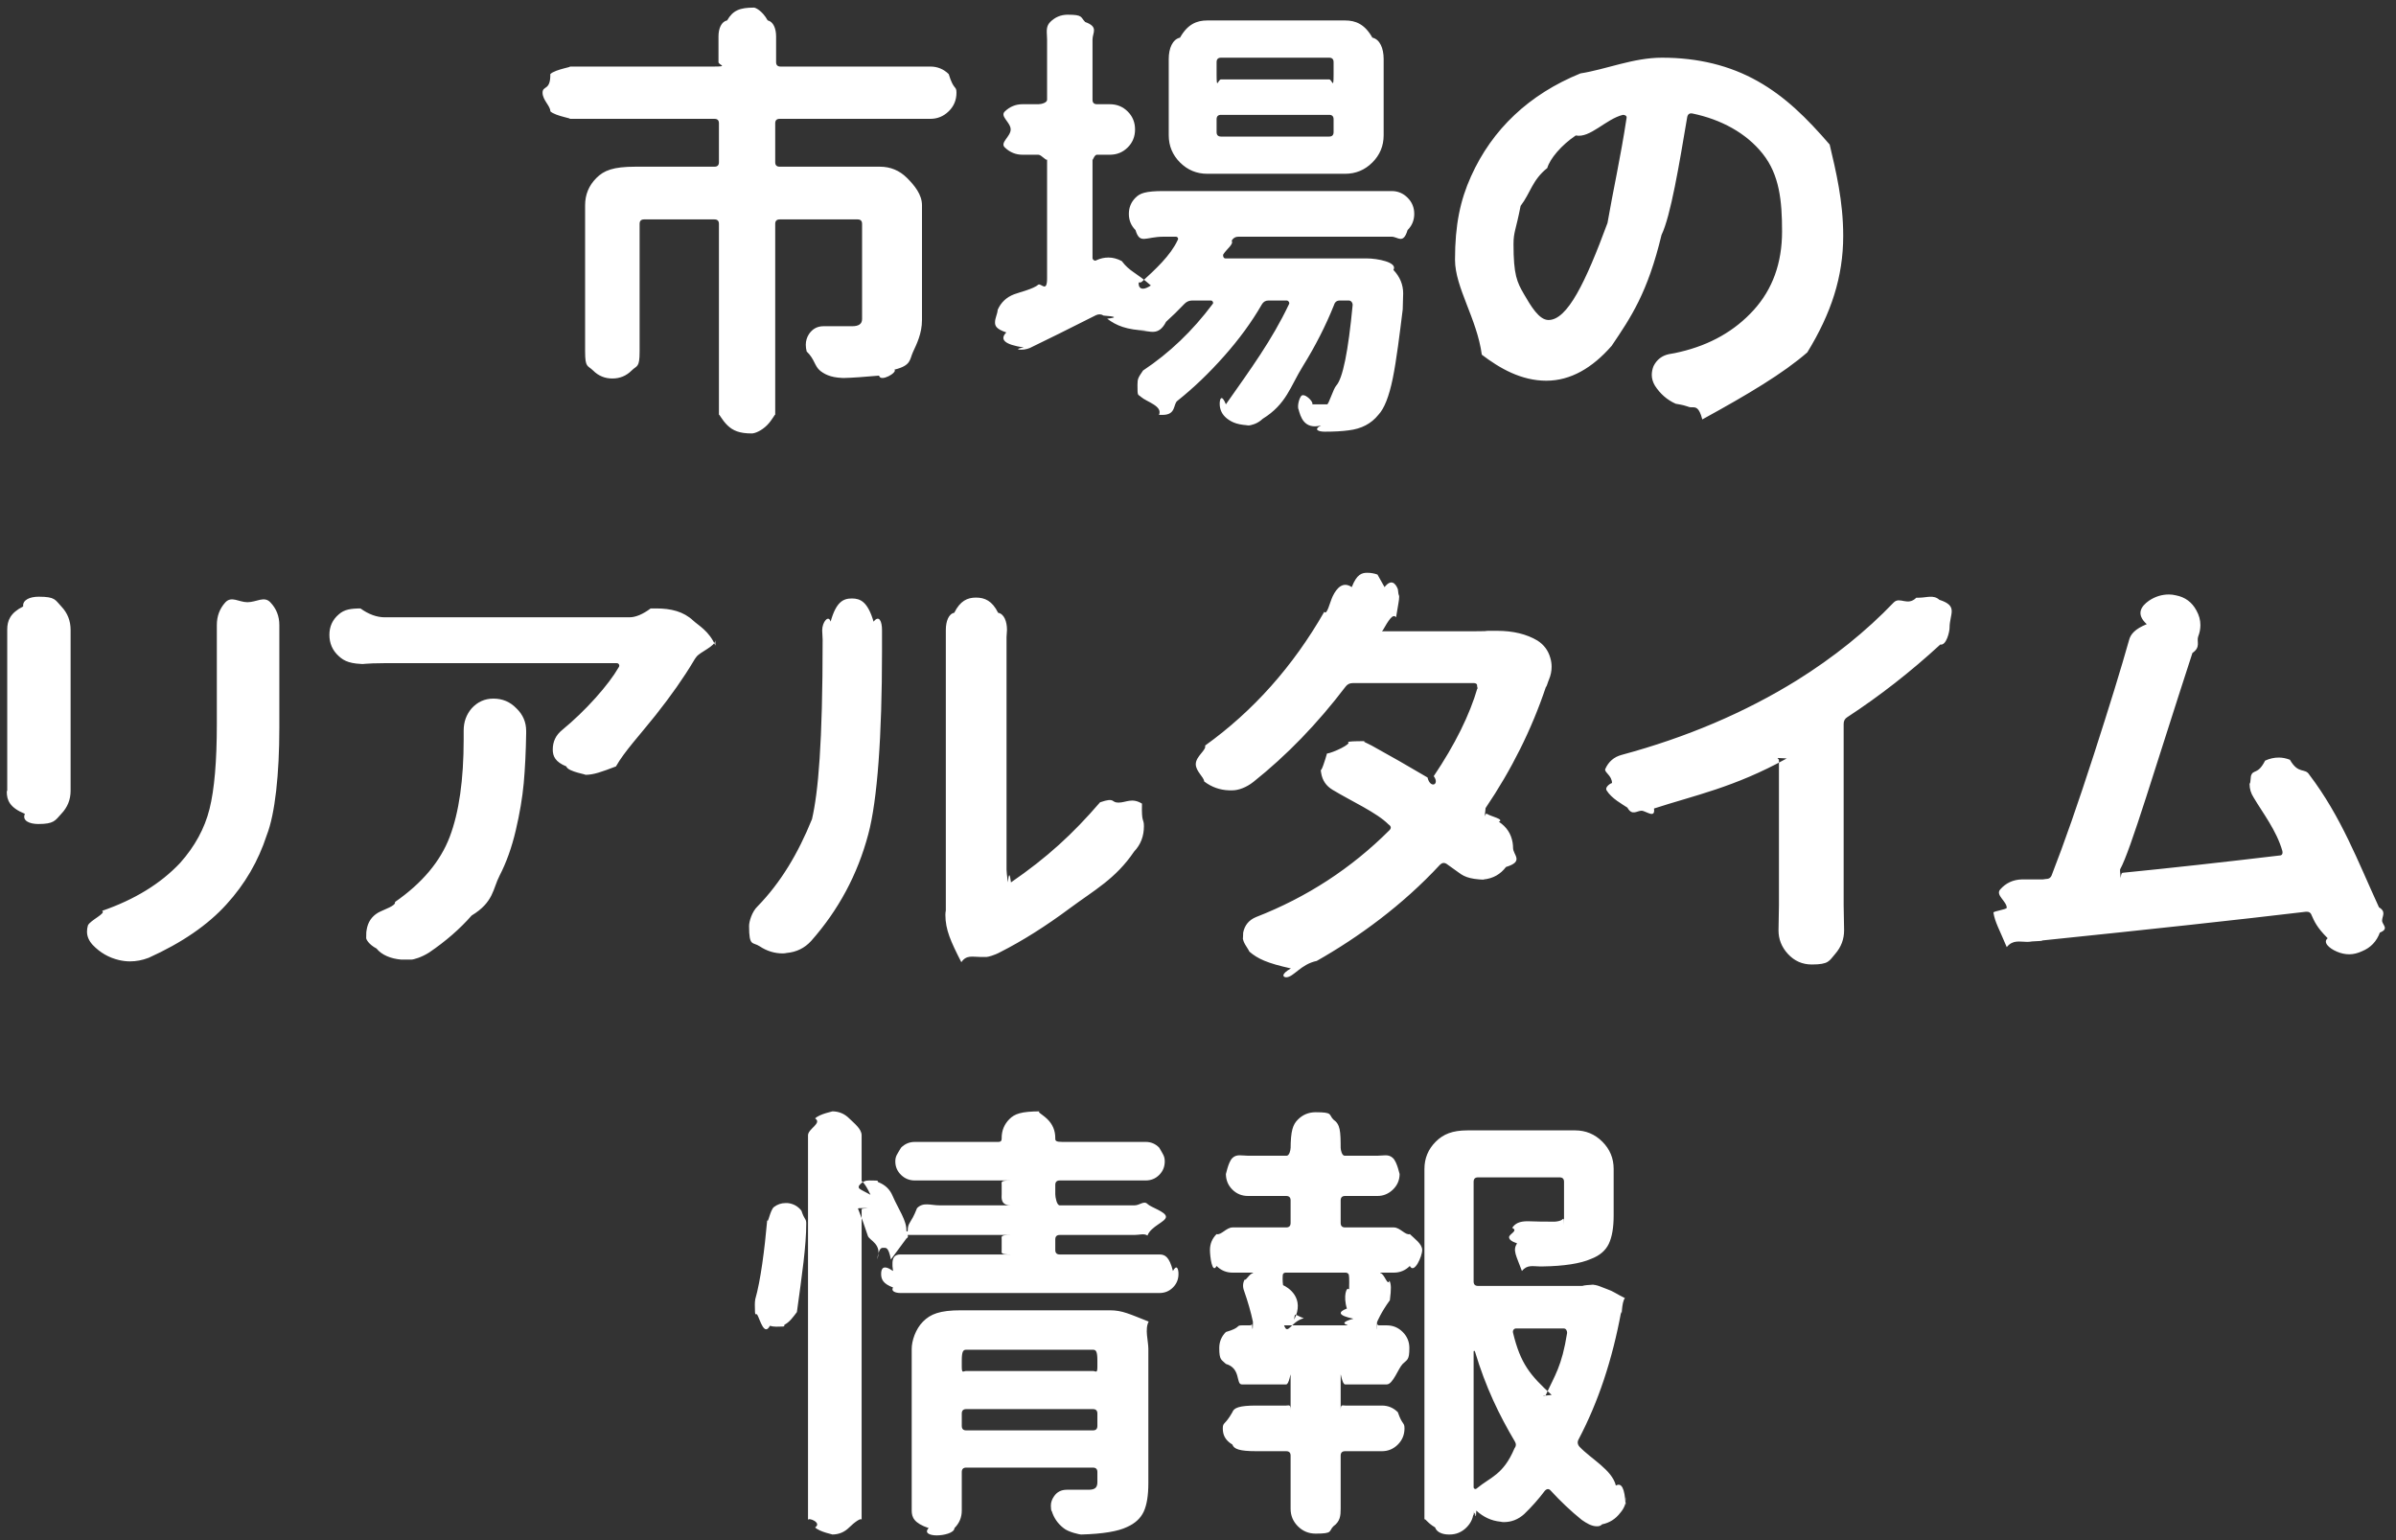 <svg 
 xmlns="http://www.w3.org/2000/svg"
 xmlns:xlink="http://www.w3.org/1999/xlink"
 width="154px" height="99px" viewBox="0 0 154 99">
<rect x="0" y="0" width="154" height="99" fill="#333333" stroke="none"/>
<path fill-rule="evenodd"  fill="rgb(255, 255, 255)"
 d="M152.963,59.946 C152.754,60.515 152.375,60.914 151.824,61.142 C151.539,61.274 151.264,61.342 150.998,61.342 C150.731,61.342 150.467,61.285 150.200,61.171 C149.669,60.943 149.289,60.562 149.61,60.31 C148.909,59.614 148.748,59.215 148.577,58.835 C148.520,58.664 148.396,58.589 148.207,58.607 C143.895,59.120 138.227,59.736 131.202,60.459 C131.50,60.477 130.850,60.497 130.604,60.515 C130.508,60.534 130.405,60.544 130.291,60.544 C129.817,60.544 129.379,60.391 128.981,60.88 C128.506,59.746 128.222,59.272 128.126,58.664 C128.108,58.568 128.98,58.465 128.98,58.351 C128.98,57.934 128.250,57.543 128.553,57.183 C128.913,56.766 129.379,56.546 129.949,56.528 C130.348,56.528 130.700,56.528 131.3,56.528 L131.516,56.499 C131.705,56.499 131.829,56.404 131.886,56.215 C132.665,54.221 133.562,51.653 134.577,48.510 C135.593,45.367 136.347,42.913 136.842,41.147 C136.937,40.767 137.23,40.425 137.98,40.122 C137.269,39.477 137.611,38.972 138.124,38.612 C138.522,38.345 138.950,38.213 139.405,38.213 C139.558,38.213 139.708,38.232 139.861,38.270 C140.449,38.384 140.886,38.708 141.171,39.239 C141.342,39.542 141.428,39.855 141.428,40.179 C141.428,40.425 141.381,40.673 141.285,40.919 C141.171,41.243 141.47,41.593 140.915,41.973 C138.484,49.436 136.937,54.68 136.272,55.873 C136.254,55.930 136.262,55.987 136.301,56.44 C136.339,56.101 136.386,56.119 136.443,56.101 C139.501,55.797 142.862,55.427 146.526,54.990 C146.601,54.990 146.654,54.961 146.683,54.904 C146.711,54.847 146.715,54.780 146.697,54.705 C146.32,53.376 145.415,52.227 144.846,51.258 C144.675,50.992 144.589,50.707 144.589,50.404 C144.589,50.233 144.618,50.62 144.675,49.891 C144.807,49.417 145.112,49.84 145.586,48.894 C145.871,48.762 146.166,48.695 146.469,48.695 C146.697,48.695 146.935,48.742 147.181,48.837 C147.733,49.8 148.150,49.332 148.434,49.806 C150.48,52.502 151.539,55.342 152.906,58.322 C153.39,58.607 153.106,58.892 153.106,59.177 C153.106,59.443 153.59,59.700 152.963,59.946 ZM118.727,46.103 C118.574,46.199 118.499,46.341 118.499,46.530 L118.499,58.180 L118.527,59.803 C118.527,60.373 118.338,60.876 117.958,61.313 C117.559,61.769 117.56,61.997 116.448,61.997 C115.840,61.997 115.327,61.769 114.910,61.313 C114.511,60.876 114.312,60.373 114.312,59.803 L114.340,58.180 L114.340,48.894 C114.340,48.837 114.316,48.791 114.269,48.752 C114.222,48.713 114.159,48.713 114.84,48.752 C111.463,50.62 108.871,51.134 106.308,51.971 C106.41,52.66 105.777,52.113 105.510,52.113 C105.207,52.113 104.902,52.46 104.599,51.914 C104.29,51.704 103.584,51.334 103.260,50.803 C103.128,50.557 103.61,50.300 103.61,50.34 C103.61,49.845 103.100,49.645 103.175,49.436 C103.384,48.962 103.734,48.656 104.229,48.524 C108.387,47.403 112.137,45.808 115.480,43.739 C117.854,42.258 119.933,40.588 121.717,38.726 C122.116,38.327 122.600,38.99 123.170,38.42 C123.227,38.42 123.284,38.42 123.341,38.42 C123.835,38.42 124.271,38.213 124.651,38.555 C125.89,38.954 125.306,39.448 125.306,40.36 C125.306,40.588 125.107,41.51 124.708,41.432 C122.810,43.179 120.816,44.736 118.727,46.103 ZM109.413,26.96 C109.203,26.153 108.985,26.181 108.758,26.181 C108.416,26.181 108.64,26.106 107.704,25.953 C107.152,25.707 106.707,25.317 106.365,24.786 C106.233,24.558 106.166,24.330 106.166,24.102 C106.166,23.913 106.204,23.721 106.280,23.532 C106.489,23.115 106.821,22.859 107.276,22.763 C107.523,22.725 107.761,22.678 107.989,22.621 C109.925,22.165 111.502,21.268 112.717,19.929 C113.931,18.590 114.540,16.906 114.540,14.873 C114.540,12.898 114.37,11.238 113.30,9.889 C112.23,8.540 110.609,7.677 108.786,7.297 C108.597,7.258 108.483,7.336 108.444,7.525 C107.932,10.562 107.380,13.89 106.792,15.101 C105.899,18.82 104.831,20.389 103.588,22.23 C102.345,23.656 100.943,24.472 99.387,24.472 C97.773,24.472 96.392,23.675 95.242,22.80 C94.93,20.485 93.519,18.481 93.519,16.70 C93.519,14.436 93.861,12.861 94.545,11.342 C95.228,9.822 96.158,8.507 97.336,7.397 C98.514,6.286 99.928,5.393 101.580,4.719 C103.232,4.46 104.979,3.708 106.821,3.708 C109.138,3.708 111.189,4.211 112.973,5.218 C114.757,6.225 116.120,7.582 117.60,9.291 C118.0,11.0 118.470,12.908 118.470,15.16 C118.470,17.789 117.701,20.139 116.163,22.65 C114.625,23.992 112.375,25.337 109.413,26.96 ZM104.499,7.439 C104.453,7.401 104.389,7.382 104.314,7.382 C103.214,7.649 102.202,8.90 101.281,8.707 C100.359,9.323 99.614,10.21 99.45,10.800 C98.475,11.580 98.38,12.391 97.735,13.236 C97.431,14.80 97.279,14.902 97.279,15.699 C97.279,17.67 97.503,18.135 97.948,18.904 C98.394,19.673 98.921,20.57 99.529,20.57 C100.744,20.57 101.911,18.149 103.32,14.332 C103.659,12.357 104.162,10.117 104.542,7.610 C104.560,7.535 104.546,7.478 104.499,7.439 ZM89.446,15.215 L79.591,15.215 C79.402,15.215 79.259,15.301 79.164,15.472 C79.31,15.699 78.850,15.994 78.622,16.355 C78.604,16.411 78.608,16.468 78.637,16.525 C78.665,16.582 78.708,16.611 78.765,16.611 L87.851,16.611 C88.516,16.611 89.86,16.857 89.560,17.351 C89.977,17.789 90.187,18.291 90.187,18.861 C90.187,18.936 90.176,19.14 90.158,19.89 C89.969,21.425 89.755,23.172 89.517,24.330 C89.279,25.487 88.972,26.267 88.592,26.665 C88.136,27.235 87.499,27.567 86.683,27.662 C86.284,27.719 85.772,27.748 85.145,27.748 C84.746,27.748 84.394,27.616 84.91,27.349 C83.788,27.64 83.579,26.722 83.465,26.324 C83.389,26.20 83.440,25.736 83.621,25.469 C83.802,25.203 84.44,25.81 84.348,25.99 C84.537,25.99 84.756,25.99 85.3,25.99 C85.401,25.99 85.696,24.995 85.886,24.786 C86.303,24.330 86.655,22.602 86.940,19.602 C86.940,19.526 86.915,19.459 86.868,19.402 C86.822,19.345 86.758,19.317 86.683,19.317 L86.114,19.317 C85.924,19.317 85.800,19.412 85.743,19.602 C85.212,20.930 84.543,22.246 83.735,23.546 C82.927,24.847 82.69,25.972 81.157,26.922 C80.854,27.207 80.502,27.349 80.104,27.349 C80.85,27.349 80.65,27.349 80.47,27.349 C79.609,27.331 79.210,27.178 78.850,26.893 C78.547,26.647 78.395,26.334 78.395,25.953 C78.395,25.612 78.527,25.327 78.793,25.99 C80.407,23.693 81.756,21.852 82.838,19.573 C82.877,19.516 82.877,19.459 82.838,19.402 C82.799,19.345 82.753,19.317 82.696,19.317 L81.528,19.317 C81.339,19.317 81.196,19.402 81.100,19.573 C80.456,20.694 79.648,21.799 78.679,22.891 C77.711,23.984 76.714,24.938 75.689,25.754 C75.386,25.963 75.62,26.67 74.720,26.67 C74.645,26.67 74.568,26.67 74.492,26.67 C74.75,26.10 73.695,25.829 73.353,25.526 C73.125,25.317 73.11,25.52 73.11,24.729 C73.11,24.330 73.164,24.27 73.467,23.817 C75.158,22.696 76.647,21.272 77.939,19.545 C77.978,19.506 77.982,19.459 77.953,19.402 C77.925,19.345 77.882,19.317 77.825,19.317 L76.629,19.317 C76.439,19.317 76.277,19.384 76.144,19.516 C75.746,19.933 75.347,20.324 74.948,20.684 C74.454,21.64 73.913,21.254 73.325,21.254 C73.249,21.254 73.164,21.254 73.68,21.254 C72.403,21.197 71.768,20.940 71.160,20.485 C71.85,20.409 71.7,20.342 70.932,20.285 C70.779,20.190 70.619,20.181 70.448,20.257 C68.643,21.168 67.286,21.842 66.375,22.279 C66.147,22.411 65.901,22.478 65.634,22.478 C65.445,22.478 65.235,22.432 65.8,22.336 C64.552,22.147 64.239,21.823 64.68,21.368 C63.992,21.140 63.954,20.922 63.954,20.712 C63.954,20.446 64.11,20.181 64.125,19.915 C64.334,19.441 64.684,19.107 65.178,18.918 C65.520,18.786 66.43,18.576 66.745,18.291 C66.934,18.216 67.30,18.82 67.30,17.893 L67.30,10.231 C67.30,10.41 66.934,9.946 66.745,9.946 L65.720,9.946 C65.282,9.946 64.904,9.789 64.580,9.476 C64.257,9.163 64.96,8.778 64.96,8.322 C64.96,7.867 64.257,7.482 64.580,7.169 C64.904,6.855 65.282,6.699 65.720,6.699 L66.745,6.699 C66.934,6.699 67.30,6.603 67.30,6.414 L67.30,2.540 C67.30,2.103 67.187,1.728 67.500,1.415 C67.813,1.102 68.187,0.945 68.625,0.945 C69.62,0.945 69.437,1.102 69.750,1.415 C70.63,1.728 70.220,2.103 70.220,2.540 L70.220,6.414 C70.220,6.603 70.316,6.699 70.505,6.699 L71.331,6.699 C71.787,6.699 72.171,6.855 72.484,7.169 C72.798,7.482 72.954,7.867 72.954,8.322 C72.954,8.778 72.798,9.163 72.484,9.476 C72.171,9.789 71.787,9.946 71.331,9.946 L70.505,9.946 C70.316,9.946 70.220,10.41 70.220,10.231 L70.220,16.582 C70.220,16.639 70.248,16.686 70.305,16.725 C70.362,16.763 70.419,16.763 70.476,16.725 C70.722,16.611 70.979,16.554 71.245,16.554 C71.530,16.554 71.815,16.629 72.100,16.782 C72.631,17.48 72.965,17.465 73.97,18.35 C73.115,18.92 73.154,18.131 73.211,18.149 C73.268,18.167 73.325,18.159 73.382,18.120 C74.254,17.323 75.23,16.430 75.689,15.443 C75.727,15.386 75.731,15.333 75.703,15.286 C75.674,15.240 75.632,15.215 75.575,15.215 L74.8,15.215 C73.609,15.215 73.268,15.73 72.983,14.788 C72.698,14.503 72.556,14.157 72.556,13.748 C72.556,13.339 72.698,12.994 72.983,12.709 C73.268,12.424 73.609,12.281 74.8,12.281 L89.446,12.281 C89.845,12.281 90.187,12.424 90.471,12.709 C90.756,12.994 90.899,13.339 90.899,13.748 C90.899,14.157 90.756,14.503 90.471,14.788 C90.187,15.73 89.845,15.215 89.446,15.215 ZM86.455,11.171 L77.597,11.171 C76.913,11.171 76.330,10.928 75.845,10.444 C75.361,9.960 75.119,9.376 75.119,8.693 L75.119,3.793 C75.119,3.110 75.361,2.526 75.845,2.42 C76.330,1.558 76.913,1.315 77.597,1.315 L86.455,1.315 C87.139,1.315 87.723,1.558 88.207,2.42 C88.691,2.526 88.933,3.110 88.933,3.793 L88.933,8.693 C88.933,9.376 88.691,9.960 88.207,10.444 C87.723,10.928 87.139,11.171 86.455,11.171 ZM85.715,3.993 C85.715,3.804 85.619,3.708 85.430,3.708 L78.480,3.708 C78.291,3.708 78.195,3.804 78.195,3.993 L78.195,4.819 C78.195,5.8 78.291,5.104 78.480,5.104 L85.430,5.104 C85.619,5.104 85.715,5.8 85.715,4.819 L85.715,3.993 ZM85.715,7.667 C85.715,7.478 85.619,7.382 85.430,7.382 L78.480,7.382 C78.291,7.382 78.195,7.478 78.195,7.667 L78.195,8.493 C78.195,8.682 78.291,8.778 78.480,8.778 L85.430,8.778 C85.619,8.778 85.715,8.682 85.715,8.493 L85.715,7.667 ZM64.723,40.492 L64.694,40.948 L64.694,55.901 C64.694,55.977 64.723,56.33 64.780,56.72 C64.837,56.111 64.904,56.111 64.979,56.72 C67.30,55.122 68.938,53.623 70.704,51.572 C71.7,51.230 71.398,51.59 71.872,51.59 L71.900,51.59 C72.374,51.59 72.755,51.258 73.40,51.657 C73.363,52.95 73.524,52.579 73.524,53.110 C73.524,53.755 73.314,54.296 72.897,54.733 C71.701,56.5 70.324,57.222 68.767,58.379 C67.211,59.537 65.720,60.477 64.295,61.199 C63.915,61.409 63.498,61.512 63.42,61.512 C63.24,61.512 63.4,61.512 62.985,61.512 C62.511,61.512 62.112,61.370 61.789,61.85 C61.105,60.515 60.764,59.757 60.764,58.807 C60.764,58.711 60.774,58.617 60.792,58.522 C60.792,58.312 60.792,58.113 60.792,57.924 L60.792,40.919 L60.792,40.492 C60.792,39.941 60.973,39.456 61.333,39.39 C61.714,38.622 62.178,38.413 62.729,38.413 C63.299,38.413 63.773,38.622 64.153,39.39 C64.534,39.456 64.723,39.941 64.723,40.492 ZM59.795,7.639 L50.111,7.639 C49.922,7.639 49.826,7.734 49.826,7.924 L49.826,10.430 C49.826,10.619 49.922,10.715 50.111,10.715 L56.548,10.715 C57.232,10.715 57.816,10.957 58.300,11.441 C58.784,11.925 59.26,12.509 59.26,13.193 L59.26,20.570 C59.26,21.443 58.912,22.126 58.684,22.621 C58.456,23.115 58.58,23.494 57.488,23.760 C57.71,23.931 56.591,24.59 56.50,24.145 C55.508,24.230 54.868,24.283 54.127,24.301 C54.109,24.301 54.80,24.301 54.42,24.301 C53.568,24.301 53.130,24.149 52.731,23.846 C52.333,23.522 52.38,23.105 51.848,22.592 C51.810,22.440 51.791,22.297 51.791,22.165 C51.791,21.919 51.859,21.691 51.991,21.481 C52.219,21.140 52.532,20.969 52.931,20.969 L52.959,20.969 C53.529,20.969 54.137,20.969 54.782,20.969 C55.199,20.969 55.409,20.816 55.409,20.513 L55.409,14.389 C55.409,14.200 55.313,14.104 55.124,14.104 L50.111,14.104 C49.922,14.104 49.826,14.200 49.826,14.389 L49.826,26.67 C49.826,26.562 49.651,26.983 49.299,27.335 C48.947,27.687 48.526,27.862 48.32,27.862 C47.537,27.862 47.110,27.687 46.750,27.335 C46.390,26.983 46.209,26.562 46.209,26.67 L46.209,14.389 C46.209,14.200 46.113,14.104 45.924,14.104 L41.395,14.104 C41.206,14.104 41.110,14.200 41.110,14.389 L41.110,22.592 C41.110,23.66 40.939,23.475 40.598,23.817 C40.256,24.159 39.843,24.330 39.359,24.330 C38.874,24.330 38.461,24.159 38.120,23.817 C37.778,23.475 37.607,23.66 37.607,22.592 L37.607,13.193 C37.607,12.509 37.849,11.925 38.333,11.441 C38.817,10.957 39.401,10.715 40.85,10.715 L45.924,10.715 C46.113,10.715 46.209,10.619 46.209,10.430 L46.209,7.924 C46.209,7.734 46.113,7.639 45.924,7.639 L36.553,7.639 C36.97,7.639 35.703,7.478 35.371,7.154 C35.39,6.831 34.872,6.432 34.872,5.958 C34.872,5.484 35.39,5.85 35.371,4.762 C35.703,4.438 36.97,4.278 36.553,4.278 L45.895,4.278 C46.85,4.278 46.180,4.182 46.180,3.993 L46.180,2.341 C46.180,1.828 46.365,1.391 46.736,1.31 C47.106,0.671 47.543,0.489 48.46,0.489 C48.548,0.489 48.982,0.671 49.342,1.31 C49.702,1.391 49.883,1.828 49.883,2.341 L49.883,3.993 C49.883,4.182 49.979,4.278 50.168,4.278 L59.795,4.278 C60.251,4.278 60.646,4.438 60.977,4.762 C61.309,5.85 61.476,5.484 61.476,5.958 C61.476,6.432 61.309,6.831 60.977,7.154 C60.646,7.478 60.251,7.639 59.795,7.639 ZM41.822,39.11 C41.936,39.11 42.50,39.11 42.164,39.11 C43.133,39.11 43.930,39.306 44.557,39.894 C44.880,40.197 45.59,40.567 45.98,41.5 C45.98,41.62 45.98,41.108 45.98,41.147 C45.98,41.546 44.984,41.906 44.756,42.229 C44.681,42.325 44.624,42.410 44.585,42.486 C43.940,43.568 43.122,44.732 42.136,45.975 C41.149,47.218 40.124,48.315 39.59,49.265 C38.642,49.625 38.158,49.806 37.607,49.806 L37.578,49.806 C37.9,49.806 36.496,49.625 36.40,49.265 C35.698,48.980 35.528,48.620 35.528,48.182 C35.528,47.670 35.727,47.253 36.126,46.929 C36.885,46.302 37.597,45.619 38.262,44.878 C38.927,44.138 39.430,43.472 39.772,42.884 C39.810,42.828 39.814,42.771 39.786,42.714 C39.757,42.657 39.704,42.628 39.629,42.628 L24.732,42.628 C24.220,42.628 23.707,42.646 23.194,42.685 C23.137,42.685 23.91,42.685 23.52,42.685 C22.558,42.685 22.130,42.514 21.770,42.172 C21.371,41.812 21.172,41.357 21.172,40.805 C21.172,40.274 21.371,39.837 21.770,39.495 C22.130,39.171 22.549,39.11 23.24,39.11 C23.80,39.11 23.127,39.11 23.166,39.11 C23.697,39.49 24.220,39.68 24.732,39.68 L40.455,39.68 C40.854,39.68 41.310,39.49 41.822,39.11 ZM14.564,58.123 C13.368,59.451 11.697,60.601 9.551,61.569 C9.152,61.722 8.753,61.797 8.355,61.797 C8.127,61.797 7.889,61.769 7.643,61.712 C6.998,61.559 6.436,61.238 5.962,60.743 C5.716,60.477 5.592,60.192 5.592,59.889 C5.592,59.757 5.610,59.622 5.649,59.490 C5.781,59.16 6.86,58.703 6.560,58.550 C8.650,57.828 10.320,56.803 11.573,55.474 C12.523,54.410 13.154,53.252 13.467,51.999 C13.781,50.746 13.937,48.923 13.937,46.530 L13.937,41.5 L13.937,40.179 C13.937,39.609 14.118,39.125 14.479,38.726 C14.877,38.289 15.351,38.71 15.903,38.71 C16.491,38.71 16.985,38.289 17.384,38.726 C17.764,39.125 17.954,39.609 17.954,40.179 C17.954,40.197 17.954,40.217 17.954,40.236 C17.954,40.482 17.954,40.738 17.954,41.5 L17.954,46.787 C17.954,49.731 17.683,52.32 17.142,53.694 C16.601,55.356 15.742,56.831 14.564,58.123 ZM2.459,52.967 C1.889,52.967 1.405,52.750 1.6,52.312 C0.626,51.914 0.436,51.440 0.436,50.888 C0.436,50.870 0.447,50.841 0.465,50.803 C0.465,50.650 0.465,50.518 0.465,50.404 L0.465,40.549 L0.465,40.463 C0.465,39.894 0.660,39.399 1.49,38.982 C1.437,38.565 1.918,38.356 2.487,38.356 C3.57,38.356 3.541,38.565 3.940,38.982 C4.339,39.399 4.538,39.904 4.538,40.492 L4.538,40.549 L4.538,50.432 C4.538,50.546 4.538,50.671 4.538,50.803 L4.538,50.831 C4.538,51.401 4.339,51.895 3.940,52.312 C3.541,52.750 3.47,52.967 2.459,52.967 ZM24.305,58.664 C24.686,58.455 25.46,58.227 25.388,57.980 C27.135,56.766 28.307,55.370 28.905,53.793 C29.503,52.217 29.802,50.129 29.802,47.527 L29.802,46.958 C29.802,46.406 29.973,45.932 30.315,45.533 C30.696,45.116 31.159,44.907 31.711,44.907 C32.299,44.907 32.793,45.116 33.192,45.533 C33.609,45.932 33.819,46.416 33.819,46.986 L33.819,47.15 C33.800,48.306 33.747,49.417 33.662,50.347 C33.576,51.277 33.406,52.288 33.149,53.380 C32.893,54.473 32.547,55.441 32.110,56.286 C31.672,57.130 31.74,57.985 30.315,58.849 C29.556,59.714 28.645,60.505 27.581,61.228 C27.107,61.531 26.594,61.683 26.43,61.683 C25.947,61.683 25.862,61.683 25.786,61.683 C25.121,61.626 24.533,61.388 24.20,60.971 C23.697,60.705 23.536,60.383 23.536,60.3 C23.536,59.928 23.546,59.850 23.565,59.775 C23.640,59.281 23.888,58.910 24.305,58.664 ZM52.19,52.654 C52.589,50.927 52.874,47.82 52.874,41.119 L52.845,40.520 C52.845,39.969 53.26,39.495 53.386,39.96 C53.747,38.679 54.202,38.470 54.754,38.470 C55.305,38.470 55.769,38.679 56.149,39.96 C56.509,39.495 56.690,39.961 56.690,40.492 L56.690,41.90 C56.690,47.261 56.395,51.440 55.808,53.623 C55.124,56.204 53.899,58.493 52.133,60.487 C51.716,60.943 51.193,61.199 50.567,61.256 C50.491,61.274 50.406,61.285 50.310,61.285 C49.779,61.285 49.285,61.132 48.829,60.829 C48.373,60.526 48.146,60.88 48.146,59.519 C48.146,59.24 48.327,58.607 48.687,58.265 C50.186,56.727 51.297,54.858 52.19,52.654 ZM49.313,78.415 C49.352,78.73 49.494,77.799 49.741,77.589 C49.968,77.418 50.215,77.333 50.481,77.333 C50.538,77.333 50.585,77.333 50.624,77.333 C50.984,77.371 51.279,77.532 51.507,77.817 C51.716,78.45 51.820,78.319 51.820,78.643 C51.820,80.10 51.553,81.908 51.22,84.340 C50.947,84.700 50.756,84.966 50.453,85.137 C50.263,85.233 50.72,85.279 49.883,85.279 C49.751,85.279 49.617,85.261 49.484,85.223 C49.124,85.90 48.858,84.862 48.687,84.539 C48.573,84.311 48.516,84.83 48.516,83.855 C48.516,83.741 48.526,83.627 48.544,83.514 C48.886,82.32 49.142,80.334 49.313,78.415 ZM53.486,71.437 C53.913,71.437 54.280,71.589 54.583,71.892 C54.886,72.196 55.38,72.558 55.38,72.975 L55.38,75.909 C55.38,75.947 55.57,75.980 55.95,76.8 C55.134,76.37 55.171,76.41 55.209,76.22 C55.437,75.927 55.655,75.880 55.864,75.880 C56.74,75.880 56.273,75.919 56.463,75.994 C56.900,76.165 57.203,76.460 57.374,76.877 C57.734,77.713 58.29,78.462 58.257,79.127 C58.275,79.145 58.296,79.156 58.314,79.156 C58.332,79.156 58.343,79.145 58.343,79.127 C58.343,78.557 58.542,78.69 58.941,77.660 C59.339,77.251 59.824,77.48 60.393,77.48 L64.96,77.48 C64.285,77.48 64.381,76.952 64.381,76.763 L64.381,76.165 C64.381,75.976 64.285,75.880 64.96,75.880 L58.798,75.880 C58.456,75.880 58.161,75.762 57.915,75.524 C57.669,75.286 57.545,74.997 57.545,74.655 C57.545,74.314 57.669,74.19 57.915,73.772 C58.161,73.526 58.456,73.402 58.798,73.402 L64.182,73.402 C64.314,73.402 64.381,73.335 64.381,73.203 L64.381,73.146 C64.381,72.672 64.548,72.267 64.879,71.935 C65.211,71.604 65.616,71.437 66.90,71.437 C66.564,71.437 66.973,71.604 67.315,71.935 C67.656,72.267 67.827,72.672 67.827,73.146 L67.827,73.203 C67.827,73.335 67.895,73.402 68.27,73.402 L73.638,73.402 C73.980,73.402 74.269,73.526 74.507,73.772 C74.745,74.19 74.863,74.314 74.863,74.655 C74.863,74.997 74.745,75.286 74.507,75.524 C74.269,75.762 73.980,75.880 73.638,75.880 L68.112,75.880 C67.923,75.880 67.827,75.976 67.827,76.165 L67.827,76.763 C67.827,76.952 67.923,77.48 68.112,77.48 L72.926,77.48 C73.249,77.48 73.524,77.162 73.752,77.390 C73.980,77.618 74.94,77.892 74.94,78.216 C74.94,78.539 73.980,78.814 73.752,79.42 C73.524,79.270 73.249,79.383 72.926,79.383 L68.112,79.383 C67.923,79.383 67.827,79.479 67.827,79.668 L67.827,80.352 C67.827,80.541 67.923,80.637 68.112,80.637 L74.521,80.637 C74.863,80.637 75.152,80.761 75.390,81.7 C75.628,81.253 75.746,81.548 75.746,81.890 C75.746,82.232 75.628,82.521 75.390,82.759 C75.152,82.997 74.863,83.115 74.521,83.115 L57.887,83.115 C57.545,83.115 57.250,82.997 57.4,82.759 C56.758,82.521 56.634,82.232 56.634,81.890 C56.634,81.548 56.758,81.253 57.4,81.7 C57.250,80.761 57.545,80.637 57.887,80.637 L64.96,80.637 C64.285,80.637 64.381,80.541 64.381,80.352 L64.381,79.668 C64.381,79.479 64.285,79.383 64.96,79.383 L58.343,79.383 L58.343,79.412 C58.381,79.487 58.353,79.554 58.257,79.611 L57.260,80.96 C57.108,80.171 56.957,80.210 56.804,80.210 C56.652,80.210 56.509,80.171 56.377,80.96 C56.74,79.963 55.875,79.744 55.779,79.440 C55.590,78.852 55.380,78.273 55.152,77.703 C55.134,77.664 55.110,77.650 55.81,77.660 C55.53,77.670 55.38,77.693 55.38,77.731 L55.38,97.71 C55.38,97.509 54.886,97.879 54.583,98.182 C54.280,98.485 53.913,98.638 53.486,98.638 C53.59,98.638 52.693,98.485 52.390,98.182 C52.86,97.879 51.934,97.509 51.934,97.71 L51.934,72.975 C51.934,72.558 52.86,72.196 52.390,71.892 C52.693,71.589 53.59,71.437 53.486,71.437 ZM61.77,84.226 L71.331,84.226 C72.14,84.226 72.598,84.468 73.83,84.952 C73.567,85.436 73.809,86.20 73.809,86.704 L73.809,95.334 C73.809,96.132 73.709,96.744 73.510,97.171 C73.310,97.598 72.954,97.926 72.442,98.154 C71.854,98.439 70.875,98.599 69.508,98.638 L69.479,98.638 C69.42,98.638 68.664,98.496 68.340,98.211 C67.980,97.926 67.732,97.566 67.600,97.128 C67.561,97.15 67.543,96.901 67.543,96.787 C67.543,96.577 67.610,96.378 67.742,96.189 C67.931,95.904 68.208,95.761 68.568,95.761 C68.834,95.761 69.38,95.761 69.180,95.761 C69.323,95.761 69.483,95.761 69.665,95.761 C69.846,95.761 69.945,95.761 69.964,95.761 C70.173,95.761 70.320,95.723 70.405,95.647 C70.491,95.572 70.533,95.448 70.533,95.277 L70.533,94.622 C70.533,94.433 70.438,94.337 70.248,94.337 L62.102,94.337 C61.913,94.337 61.817,94.433 61.817,94.622 L61.817,97.100 C61.817,97.537 61.661,97.912 61.347,98.225 C61.34,98.538 60.654,98.695 60.208,98.695 C59.763,98.695 59.382,98.538 59.69,98.225 C58.756,97.912 58.599,97.537 58.599,97.100 L58.599,86.704 C58.599,86.20 58.841,85.436 59.325,84.952 C59.809,84.468 60.393,84.226 61.77,84.226 ZM61.817,91.660 C61.817,91.849 61.913,91.945 62.102,91.945 L70.248,91.945 C70.438,91.945 70.533,91.849 70.533,91.660 L70.533,90.862 C70.533,90.673 70.438,90.577 70.248,90.577 L62.102,90.577 C61.913,90.577 61.817,90.673 61.817,90.862 L61.817,91.660 ZM61.817,87.843 C61.817,88.32 61.913,88.128 62.102,88.128 L70.248,88.128 C70.438,88.128 70.533,88.32 70.533,87.843 L70.533,87.45 C70.533,86.856 70.438,86.761 70.248,86.761 L62.102,86.761 C61.913,86.761 61.817,86.856 61.817,87.45 L61.817,87.843 ZM85.117,39.324 C85.288,39.58 85.469,38.726 85.658,38.327 C85.924,37.776 86.331,37.359 86.883,37.74 C87.206,36.903 87.538,36.818 87.879,36.818 C88.107,36.818 88.325,36.856 88.535,36.932 L88.990,37.74 C89.407,37.206 89.692,37.473 89.845,37.871 C89.902,38.42 89.930,38.203 89.930,38.356 C89.930,38.602 89.863,38.840 89.731,39.68 C89.521,39.410 89.236,39.894 88.876,40.520 C88.858,40.539 88.838,40.559 88.819,40.577 L94.801,40.577 C95.67,40.577 95.342,40.567 95.627,40.549 C95.816,40.549 96.15,40.549 96.225,40.549 C97.250,40.549 98.115,40.758 98.817,41.175 C99.234,41.442 99.511,41.812 99.643,42.286 C99.700,42.476 99.728,42.667 99.728,42.856 C99.728,43.141 99.671,43.415 99.558,43.682 C99.482,43.853 99.415,44.14 99.358,44.166 C98.447,46.882 97.155,49.474 95.484,51.942 C95.389,52.95 95.417,52.217 95.570,52.312 C95.816,52.483 96.72,52.654 96.339,52.825 C96.833,53.149 97.126,53.594 97.222,54.164 C97.240,54.278 97.250,54.392 97.250,54.506 C97.250,54.961 97.98,55.370 96.795,55.730 C96.435,56.204 95.958,56.471 95.371,56.528 C95.275,56.546 95.181,56.556 95.86,56.556 C94.612,56.556 94.174,56.404 93.775,56.101 C93.529,55.930 93.263,55.741 92.978,55.531 C92.825,55.435 92.683,55.456 92.551,55.588 C90.140,58.190 87.310,60.249 84.63,61.769 C83.607,61.978 83.141,62.82 82.667,62.82 C82.478,62.82 82.287,62.64 82.97,62.25 C81.432,61.911 80.834,61.626 80.303,61.171 C80.18,60.904 79.876,60.591 79.876,60.231 C79.876,60.155 79.886,60.60 79.904,59.946 C80.0,59.472 80.274,59.138 80.730,58.949 C83.996,57.677 86.854,55.816 89.304,53.366 C89.436,53.234 89.418,53.110 89.247,52.996 C88.50,52.237 86.854,51.497 85.658,50.774 C85.241,50.528 84.993,50.166 84.917,49.692 C84.899,49.596 84.889,49.511 84.889,49.436 C84.889,49.75 85.21,48.742 85.288,48.439 C85.648,48.40 86.95,47.794 86.626,47.698 C86.779,47.659 86.929,47.641 87.82,47.641 C87.462,47.641 87.822,47.737 88.164,47.926 C89.304,48.553 90.500,49.236 91.753,49.977 C91.924,50.72 92.56,50.44 92.152,49.891 C93.519,47.859 94.459,45.961 94.972,44.195 C94.990,44.119 94.976,44.52 94.929,43.995 C94.882,43.938 94.819,43.910 94.744,43.910 L86.940,43.910 C86.750,43.910 86.598,43.985 86.484,44.138 C84.679,46.512 82.706,48.553 80.559,50.262 C80.104,50.622 79.591,50.803 79.21,50.803 L78.993,50.803 C78.405,50.784 77.872,50.593 77.398,50.233 C77.38,49.948 76.857,49.578 76.857,49.122 C76.857,48.610 77.56,48.211 77.455,47.926 C80.549,45.704 83.104,42.838 85.117,39.324 ZM79.221,78.899 L82.667,78.899 C82.856,78.899 82.952,78.804 82.952,78.614 L82.952,77.162 C82.952,76.973 82.856,76.877 82.667,76.877 L80.218,76.877 C79.819,76.877 79.481,76.739 79.206,76.464 C78.932,76.189 78.793,75.852 78.793,75.453 C78.793,75.54 78.932,74.716 79.206,74.442 C79.481,74.167 79.819,74.29 80.218,74.29 L82.696,74.29 C82.866,74.29 82.952,73.943 82.952,73.772 L82.952,73.89 C82.952,72.651 83.109,72.277 83.422,71.964 C83.735,71.650 84.116,71.494 84.561,71.494 C85.7,71.494 85.387,71.650 85.701,71.964 C86.14,72.277 86.170,72.651 86.170,73.89 L86.170,73.772 C86.170,73.943 86.256,74.29 86.427,74.29 L88.535,74.29 C88.915,74.29 89.247,74.167 89.531,74.442 C89.816,74.716 89.959,75.54 89.959,75.453 C89.959,75.852 89.816,76.189 89.531,76.464 C89.247,76.739 88.915,76.877 88.535,76.877 L86.455,76.877 C86.266,76.877 86.170,76.973 86.170,77.162 L86.170,78.614 C86.170,78.804 86.266,78.899 86.455,78.899 L89.588,78.899 C89.987,78.899 90.329,79.42 90.614,79.327 C90.899,79.611 91.41,79.953 91.41,80.352 C91.41,80.751 90.899,81.92 90.614,81.377 C90.329,81.662 89.987,81.805 89.588,81.805 L88.734,81.805 C88.716,81.805 88.705,81.809 88.705,81.819 C88.705,81.829 88.716,81.833 88.734,81.833 C89.0,81.908 89.190,82.71 89.304,82.317 C89.418,82.563 89.428,82.812 89.332,83.58 C88.781,84.329 88.506,84.976 88.506,84.995 C88.488,85.33 88.492,85.76 88.520,85.123 C88.549,85.170 88.581,85.194 88.620,85.194 L89.133,85.194 C89.531,85.194 89.873,85.336 90.158,85.621 C90.443,85.906 90.585,86.248 90.585,86.647 C90.585,87.45 90.443,87.387 90.158,87.672 C89.873,87.957 89.531,88.99 89.133,88.99 L86.455,88.99 C86.266,88.99 86.170,88.195 86.170,88.384 L86.170,90.65 C86.170,90.254 86.266,90.349 86.455,90.349 L88.819,90.349 C89.218,90.349 89.560,90.492 89.845,90.777 C90.130,91.62 90.272,91.407 90.272,91.816 C90.272,92.225 90.130,92.571 89.845,92.856 C89.560,93.141 89.218,93.283 88.819,93.283 L86.455,93.283 C86.266,93.283 86.170,93.379 86.170,93.568 L86.170,96.986 C86.170,97.423 86.14,97.798 85.701,98.111 C85.387,98.424 85.7,98.581 84.561,98.581 C84.116,98.581 83.735,98.424 83.422,98.111 C83.109,97.798 82.952,97.423 82.952,96.986 L82.952,93.568 C82.952,93.379 82.856,93.283 82.667,93.283 L80.75,93.283 C79.658,93.283 79.306,93.141 79.21,92.856 C78.736,92.571 78.594,92.225 78.594,91.816 C78.594,91.407 78.736,91.62 79.21,90.777 C79.306,90.492 79.658,90.349 80.75,90.349 L82.667,90.349 C82.856,90.349 82.952,90.254 82.952,90.65 L82.952,88.384 C82.952,88.195 82.856,88.99 82.667,88.99 L79.819,88.99 C79.420,88.99 79.78,87.957 78.793,87.672 C78.509,87.387 78.366,87.45 78.366,86.647 C78.366,86.248 78.509,85.906 78.793,85.621 C79.78,85.336 79.420,85.194 79.819,85.194 L80.331,85.194 C80.388,85.194 80.435,85.170 80.474,85.123 C80.513,85.76 80.531,85.23 80.531,84.966 C80.399,84.340 80.207,83.674 79.961,82.972 C79.866,82.726 79.876,82.488 79.990,82.260 C80.104,82.32 80.285,81.890 80.531,81.833 C80.549,81.833 80.549,81.823 80.531,81.805 L79.221,81.805 C78.822,81.805 78.480,81.662 78.195,81.377 C77.910,81.92 77.768,80.751 77.768,80.352 C77.768,79.953 77.910,79.611 78.195,79.327 C78.480,79.42 78.822,78.899 79.221,78.899 ZM82.468,82.61 C82.771,82.744 83.9,83.418 83.180,84.83 C83.237,84.311 83.204,84.529 83.80,84.738 C82.956,84.948 82.771,85.90 82.525,85.166 L82.525,85.194 L86.598,85.194 L86.598,85.166 C86.370,85.109 86.203,84.976 86.99,84.767 C85.996,84.557 85.981,84.340 86.57,84.112 C86.323,83.332 86.541,82.659 86.712,82.89 C86.730,82.14 86.716,81.947 86.669,81.890 C86.622,81.833 86.559,81.805 86.484,81.805 L82.639,81.805 C82.563,81.805 82.506,81.833 82.468,81.890 C82.429,81.947 82.429,82.4 82.468,82.61 ZM94.32,72.661 L101.238,72.661 C101.922,72.661 102.506,72.904 102.990,73.388 C103.474,73.872 103.716,74.456 103.716,75.140 L103.716,78.130 C103.716,78.909 103.612,79.516 103.403,79.953 C103.193,80.391 102.815,80.712 102.263,80.922 C101.580,81.225 100.497,81.387 99.16,81.406 C98.998,81.406 98.978,81.406 98.959,81.406 C98.542,81.406 98.162,81.274 97.820,81.7 C97.460,80.722 97.204,80.362 97.51,79.925 C97.12,79.792 96.994,79.658 96.994,79.526 C96.994,79.316 97.61,79.117 97.193,78.928 C97.383,78.643 97.659,78.501 98.19,78.501 C98.607,78.519 99.244,78.529 99.928,78.529 C100.156,78.511 100.312,78.468 100.398,78.401 C100.483,78.334 100.526,78.226 100.526,78.73 L100.526,75.966 C100.526,75.776 100.430,75.681 100.241,75.681 L95.0,75.681 C94.811,75.681 94.715,75.776 94.715,75.966 L94.715,82.374 C94.715,82.563 94.811,82.659 95.0,82.659 L101.665,82.659 C101.722,82.659 101.769,82.649 101.808,82.631 C101.940,82.592 102.82,82.574 102.235,82.574 C102.444,82.574 102.644,82.612 102.833,82.688 L103.346,82.887 C103.649,82.983 103.883,83.168 104.44,83.442 C104.204,83.717 104.257,84.8 104.200,84.311 C103.631,87.406 102.719,90.140 101.466,92.514 C101.370,92.685 101.391,92.846 101.523,92.998 C102.282,93.796 103.61,94.480 103.858,95.49 C104.219,95.295 104.428,95.637 104.485,96.75 C104.503,96.150 104.514,96.227 104.514,96.302 C104.514,96.644 104.389,96.958 104.143,97.242 C103.840,97.641 103.450,97.887 102.975,97.983 C102.862,98.1 102.748,98.11 102.634,98.11 C102.292,98.11 101.968,97.908 101.665,97.698 C100.982,97.147 100.316,96.520 99.671,95.818 C99.558,95.686 99.433,95.686 99.301,95.818 C98.884,96.370 98.437,96.872 97.962,97.328 C97.582,97.670 97.147,97.841 96.652,97.841 C96.577,97.841 96.500,97.830 96.424,97.812 C95.855,97.755 95.342,97.517 94.886,97.100 C94.868,97.61 94.848,97.43 94.829,97.43 C94.811,97.25 94.787,97.19 94.758,97.29 C94.730,97.39 94.715,97.61 94.715,97.100 C94.715,97.517 94.563,97.879 94.260,98.182 C93.957,98.485 93.594,98.638 93.177,98.638 L93.120,98.638 C92.703,98.638 92.337,98.485 92.24,98.182 C91.710,97.879 91.554,97.509 91.554,97.71 L91.554,75.140 C91.554,74.456 91.796,73.872 92.280,73.388 C92.764,72.904 93.348,72.661 94.32,72.661 ZM99.73,89.666 C99.112,89.723 99.159,89.751 99.216,89.751 C99.273,89.751 99.319,89.723 99.358,89.666 C99.928,88.413 100.384,87.84 100.725,85.678 C100.725,85.603 100.707,85.536 100.668,85.479 C100.630,85.422 100.573,85.393 100.497,85.393 L97.450,85.393 C97.375,85.393 97.318,85.422 97.279,85.479 C97.240,85.536 97.232,85.603 97.250,85.678 C97.724,87.64 98.333,88.394 99.73,89.666 ZM94.715,95.590 C94.715,95.647 94.740,95.686 94.787,95.704 C94.833,95.723 94.876,95.714 94.915,95.676 C95.808,94.935 96.614,94.81 97.336,93.112 C97.450,92.960 97.460,92.809 97.364,92.657 C96.357,90.948 95.503,89.21 94.801,86.875 C94.783,86.836 94.762,86.822 94.744,86.832 C94.726,86.842 94.715,86.856 94.715,86.875 L94.715,95.590 Z"/>
</svg>